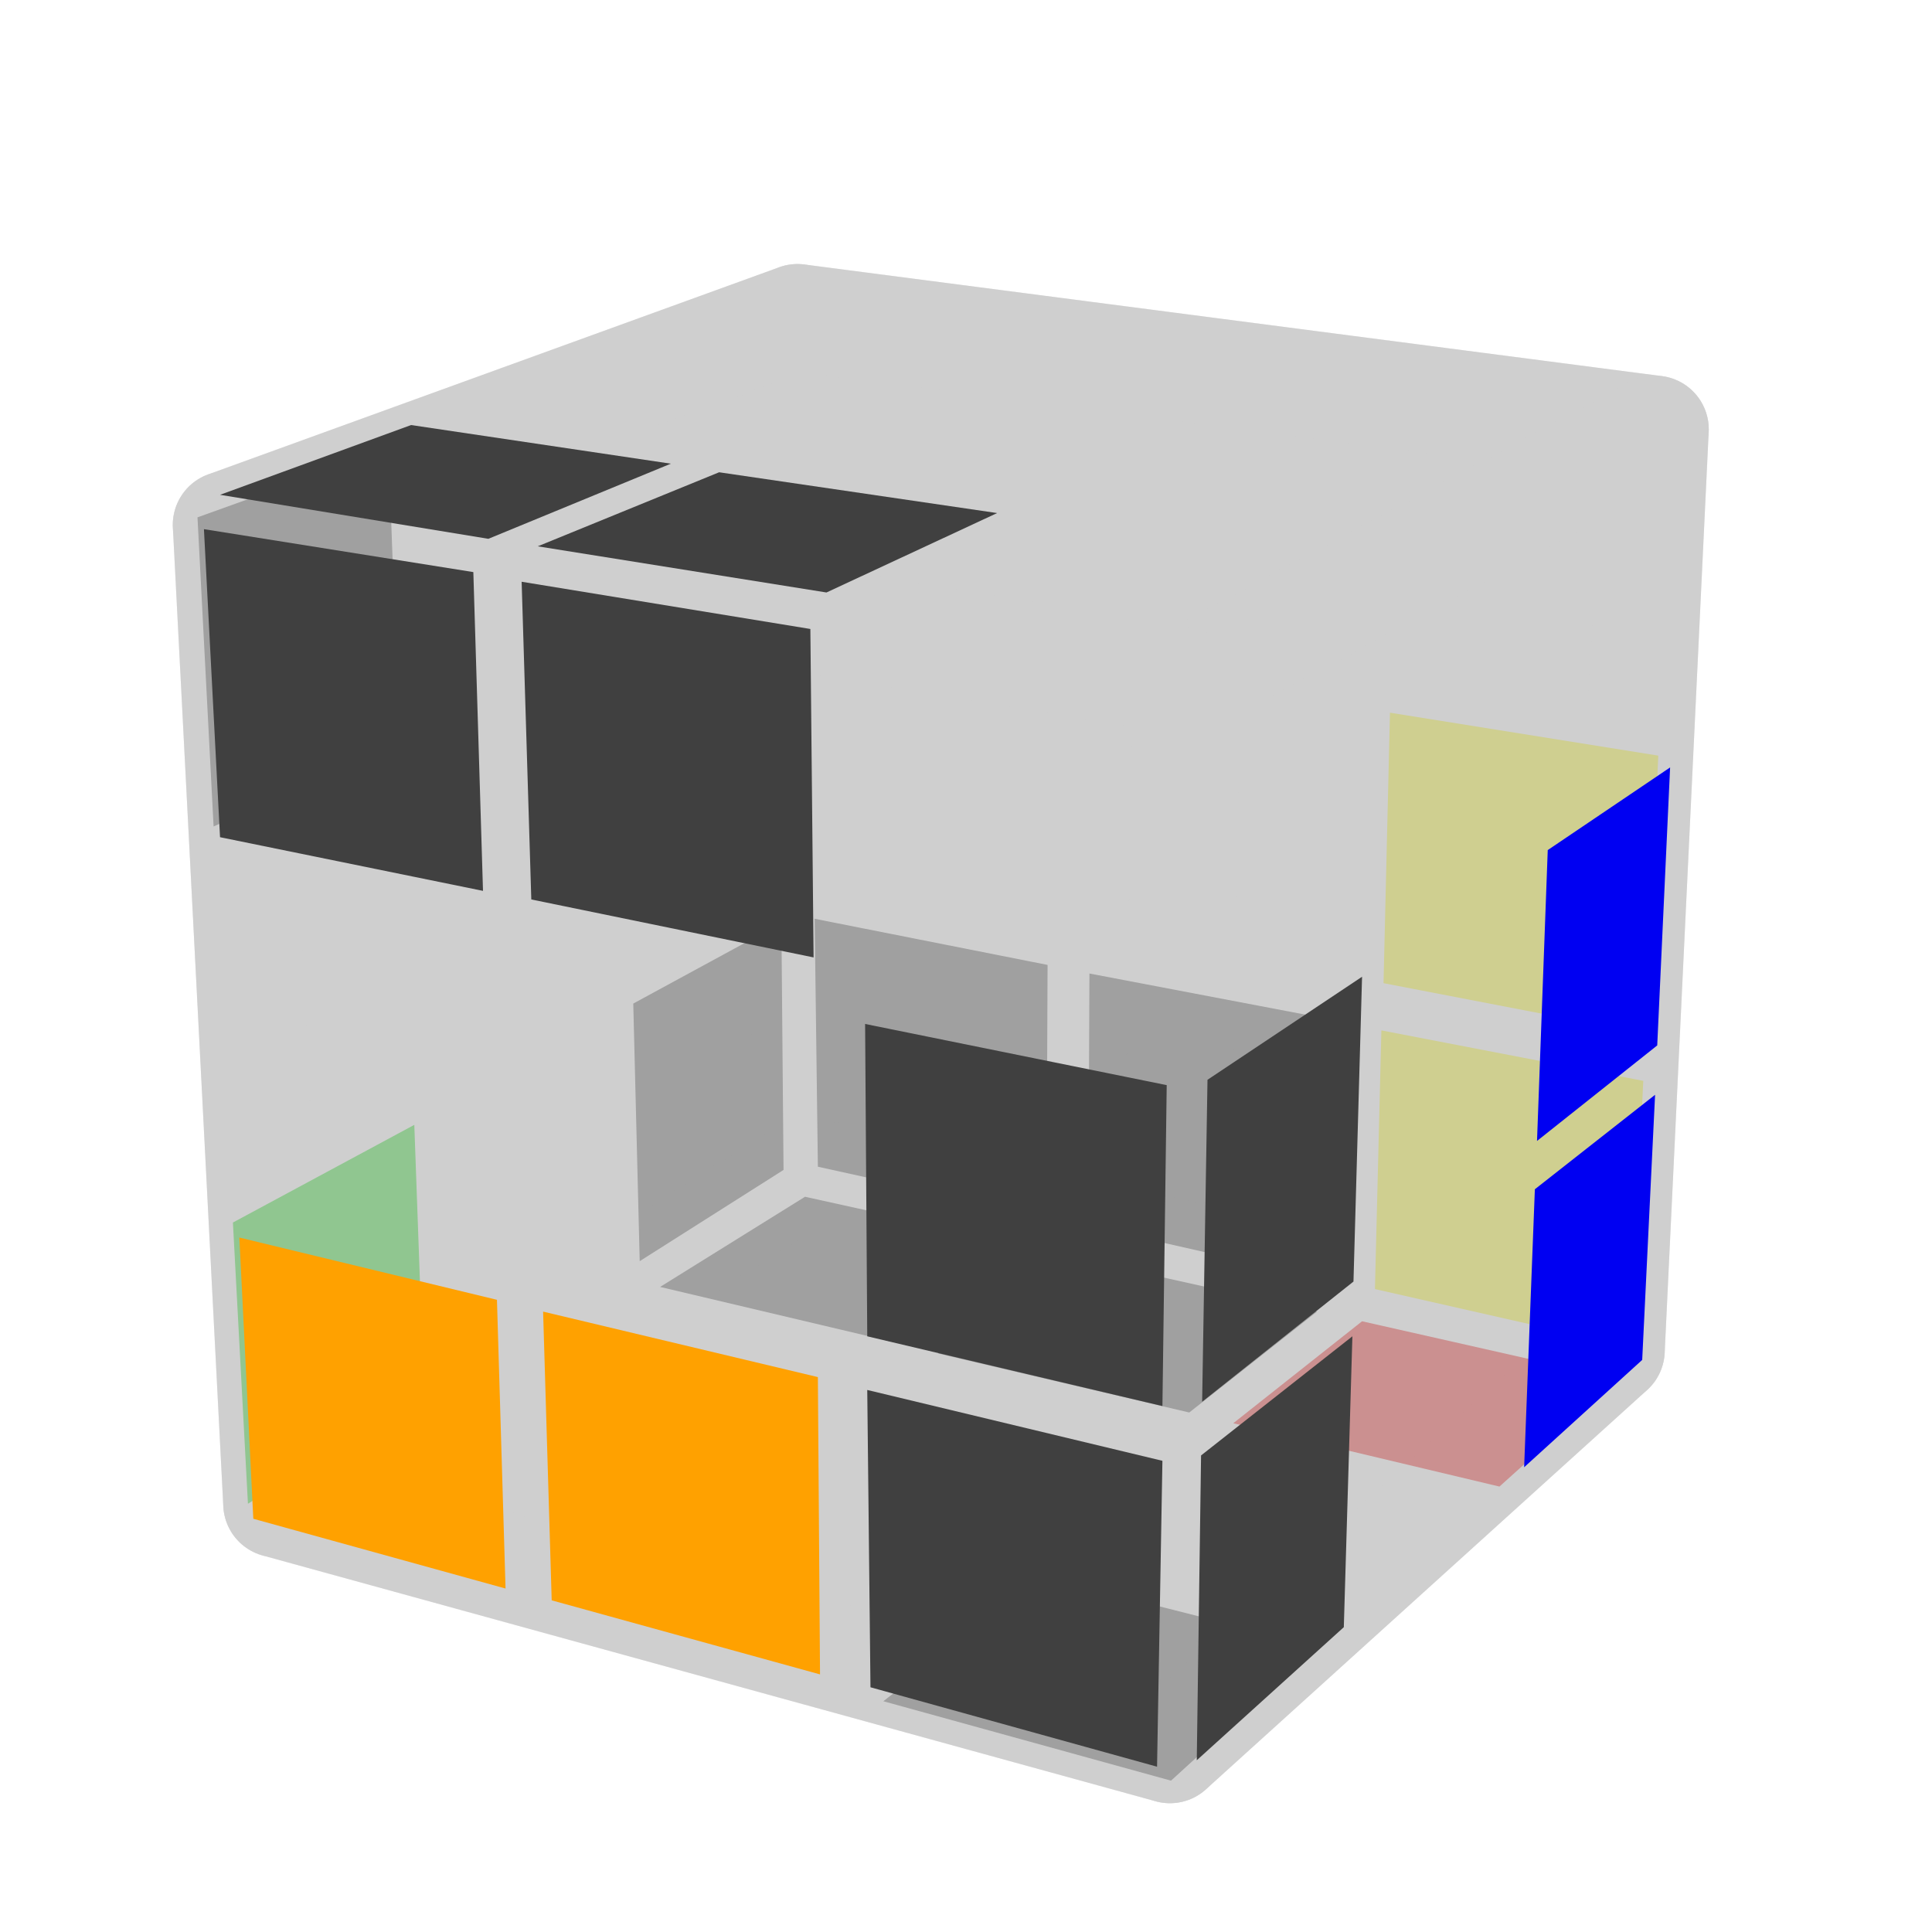 <?xml version='1.0' standalone='no'?>
<!DOCTYPE svg PUBLIC '-//W3C//DTD SVG 1.1//EN'
'http://www.w3.org/Graphics/SVG/1.1/DTD/svg11.dtd'>

<svg version='1.1' xmlns='http://www.w3.org/2000/svg'
	width='100' height='100'
	viewBox='-0.9 -0.9 1.8 1.8'>
	<rect fill='#FFFFFF' x='-0.9' y='-0.9' width='1.8' height='1.8'/>
	<g style='opacity:1;stroke-opacity:0.5;stroke-width:0;stroke-linejoin:round'>
		<polygon fill='#000000' stroke='#BFBFBF' opacity='0' points='0.66,-0.512 0.404,-0.545 0.397,-0.282 0.647,-0.242'/>
		<polygon fill='#000000' stroke='#BFBFBF' opacity='0' points='0.361,-0.552 0.12,-0.583 0.119,-0.327 0.354,-0.289'/>
		<polygon fill='#000000' stroke='#BFBFBF' opacity='0' points='0.08,-0.589 -0.147,-0.618 -0.144,-0.369 0.078,-0.333'/>
		<polygon fill='#FEFE00' stroke='#BFBFBF'  points='0.645,-0.196 0.395,-0.236 0.389,0.016 0.633,0.063'/>
		<polygon fill='#000000' stroke='#BFBFBF' opacity='0' points='0.353,-0.244 0.118,-0.282 0.116,-0.036 0.346,0.008'/>
		<polygon fill='#000000' stroke='#BFBFBF' opacity='0' points='0.078,-0.289 -0.144,-0.325 -0.141,-0.086 0.076,-0.043'/>
		<polygon fill='#FEFE00' stroke='#BFBFBF'  points='0.631,0.107 0.387,0.06 0.381,0.301 0.619,0.355'/>
		<polygon fill='#404040' stroke='#BFBFBF'  points='0.346,0.051 0.115,0.007 0.114,0.242 0.339,0.293'/>
		<polygon fill='#404040' stroke='#BFBFBF'  points='0.076,-0.001 -0.141,-0.044 -0.138,0.187 0.075,0.234'/>
		<polygon fill='#000000' stroke='#BFBFBF' opacity='0' points='-0.179,-0.615 -0.323,-0.563 -0.317,-0.302 -0.176,-0.366'/>
		<polygon fill='#000000' stroke='#BFBFBF' opacity='0' points='-0.349,-0.552 -0.509,-0.494 -0.499,-0.22 -0.343,-0.291'/>
		<polygon fill='#404040' stroke='#BFBFBF'  points='-0.538,-0.482 -0.716,-0.418 -0.701,-0.13 -0.528,-0.208'/>
		<polygon fill='#000000' stroke='#BFBFBF' opacity='0' points='-0.176,-0.322 -0.316,-0.258 -0.31,-0.008 -0.173,-0.082'/>
		<polygon fill='#000000' stroke='#BFBFBF' opacity='0' points='-0.342,-0.245 -0.497,-0.174 -0.488,0.087 -0.336,0.005'/>
		<polygon fill='#000000' stroke='#BFBFBF' opacity='0' points='-0.526,-0.16 -0.699,-0.081 -0.685,0.193 -0.516,0.102'/>
		<polygon fill='#404040' stroke='#BFBFBF'  points='-0.172,-0.04 -0.31,0.035 -0.304,0.275 -0.17,0.19'/>
		<polygon fill='#000000' stroke='#BFBFBF' opacity='0' points='-0.335,0.049 -0.486,0.132 -0.477,0.382 -0.329,0.289'/>
		<polygon fill='#00D800' stroke='#BFBFBF'  points='-0.514,0.148 -0.683,0.239 -0.669,0.501 -0.505,0.398'/>
		<polygon fill='#FFFFFF' stroke='#BFBFBF'  points='-0.649,0.529 -0.414,0.593 -0.257,0.484 -0.484,0.426'/>
		<polygon fill='#FFFFFF' stroke='#BFBFBF'  points='-0.372,0.604 -0.122,0.673 0.026,0.557 -0.215,0.495'/>
		<polygon fill='#404040' stroke='#BFBFBF'  points='-0.077,0.685 0.191,0.759 0.328,0.634 0.071,0.569'/>
		<polygon fill='#000000' stroke='#BFBFBF' opacity='0' points='-0.457,0.408 -0.23,0.466 -0.089,0.368 -0.309,0.315'/>
		<polygon fill='#000000' stroke='#BFBFBF' opacity='0' points='-0.19,0.476 0.052,0.538 0.185,0.433 -0.049,0.378'/>
		<polygon fill='#000000' stroke='#BFBFBF' opacity='0' points='0.095,0.548 0.352,0.614 0.475,0.503 0.228,0.444'/>
		<polygon fill='#404040' stroke='#BFBFBF'  points='-0.285,0.299 -0.065,0.351 0.063,0.262 -0.15,0.215'/>
		<polygon fill='#404040' stroke='#BFBFBF'  points='-0.026,0.361 0.208,0.416 0.327,0.322 0.102,0.272'/>
		<polygon fill='#EE0000' stroke='#BFBFBF'  points='0.249,0.426 0.497,0.485 0.608,0.385 0.369,0.331'/>
	</g>
	<g style='stroke-width:0.1;stroke-linejoin:round;opacity:0.5'>
		<polygon fill='#BFBFBF' stroke='#BFBFBF' points='0.642,-0.5 -0.157,-0.604 -0.148,0.191 0.601,0.358'/>
		<polygon fill='#BFBFBF' stroke='#BFBFBF' points='-0.157,-0.604 -0.689,-0.411 -0.642,0.501 -0.148,0.191'/>
		<polygon fill='#BFBFBF' stroke='#BFBFBF' points='-0.642,0.501 0.19,0.73 0.601,0.358 -0.148,0.191'/>
	</g>
	<g style='stroke-width:0.1;stroke-linejoin:round;opacity:0.5'>
		<polygon fill='#BFBFBF' stroke='#BFBFBF' points='-0.157,-0.604 0.642,-0.5 0.205,-0.265 -0.689,-0.411'/>
		<polygon fill='#BFBFBF' stroke='#BFBFBF' points='0.205,-0.265 0.642,-0.5 0.601,0.358 0.19,0.73'/>
		<polygon fill='#BFBFBF' stroke='#BFBFBF' points='-0.689,-0.411 0.205,-0.265 0.19,0.73 -0.642,0.501'/>
	</g>
	<g style='opacity:1;stroke-opacity:0.5;stroke-width:0;stroke-linejoin:round'>
		<polygon fill='#000000' stroke='#BFBFBF' opacity='0' points='-0.159,-0.635 0.067,-0.606 -0.068,-0.551 -0.303,-0.583'/>
		<polygon fill='#000000' stroke='#BFBFBF' opacity='0' points='0.109,-0.6 0.35,-0.569 0.223,-0.51 -0.026,-0.545'/>
		<polygon fill='#000000' stroke='#BFBFBF' opacity='0' points='0.395,-0.563 0.65,-0.53 0.534,-0.467 0.268,-0.504'/>
		<polygon fill='#000000' stroke='#BFBFBF' opacity='0' points='-0.329,-0.573 -0.095,-0.54 -0.246,-0.479 -0.488,-0.515'/>
		<polygon fill='#000000' stroke='#BFBFBF' opacity='0' points='-0.051,-0.534 0.198,-0.499 0.057,-0.434 -0.202,-0.472'/>
		<polygon fill='#000000' stroke='#BFBFBF' opacity='0' points='0.245,-0.493 0.511,-0.456 0.38,-0.385 0.103,-0.427'/>
		<polygon fill='#404040' stroke='#BFBFBF'  points='-0.517,-0.504 -0.275,-0.468 -0.445,-0.398 -0.695,-0.439'/>
		<polygon fill='#404040' stroke='#BFBFBF'  points='-0.23,-0.46 0.029,-0.422 -0.13,-0.348 -0.399,-0.391'/>
		<polygon fill='#000000' stroke='#BFBFBF' opacity='0' points='0.078,-0.414 0.355,-0.372 0.207,-0.293 -0.082,-0.34'/>
		<polygon fill='#000000' stroke='#BFBFBF' opacity='0' points='0.231,-0.263 0.378,-0.342 0.37,-0.043 0.226,0.053'/>
		<polygon fill='#000000' stroke='#BFBFBF' opacity='0' points='0.403,-0.357 0.533,-0.427 0.522,-0.143 0.394,-0.058'/>
		<polygon fill='#000000' stroke='#BFBFBF' opacity='0' points='0.555,-0.44 0.671,-0.503 0.659,-0.233 0.544,-0.156'/>
		<polygon fill='#404040' stroke='#BFBFBF'  points='0.225,0.106 0.369,0.01 0.361,0.294 0.22,0.406'/>
		<polygon fill='#000000' stroke='#BFBFBF' opacity='0' points='0.393,-0.007 0.521,-0.093 0.51,0.178 0.385,0.277'/>
		<polygon fill='#0000F2' stroke='#BFBFBF'  points='0.542,-0.108 0.656,-0.185 0.644,0.074 0.532,0.163'/>
		<polygon fill='#404040' stroke='#BFBFBF'  points='0.219,0.456 0.36,0.345 0.352,0.616 0.215,0.74'/>
		<polygon fill='#000000' stroke='#BFBFBF' opacity='0' points='0.383,0.325 0.509,0.226 0.499,0.485 0.376,0.596'/>
		<polygon fill='#0000F2' stroke='#BFBFBF'  points='0.53,0.208 0.642,0.12 0.63,0.367 0.52,0.467'/>
		<polygon fill='#404040' stroke='#BFBFBF'  points='-0.71,-0.407 -0.459,-0.367 -0.45,-0.07 -0.695,-0.12'/>
		<polygon fill='#404040' stroke='#BFBFBF'  points='-0.414,-0.358 -0.145,-0.314 -0.142,-0.008 -0.405,-0.062'/>
		<polygon fill='#000000' stroke='#BFBFBF' opacity='0' points='-0.097,-0.306 0.193,-0.258 0.188,0.057 -0.094,0'/>
		<polygon fill='#000000' stroke='#BFBFBF' opacity='0' points='-0.693,-0.069 -0.448,-0.02 -0.439,0.263 -0.679,0.205'/>
		<polygon fill='#000000' stroke='#BFBFBF' opacity='0' points='-0.404,-0.01 -0.141,0.043 -0.139,0.334 -0.395,0.273'/>
		<polygon fill='#404040' stroke='#BFBFBF'  points='-0.094,0.054 0.187,0.111 0.183,0.41 -0.092,0.345'/>
		<polygon fill='#FFA100' stroke='#BFBFBF'  points='-0.677,0.253 -0.437,0.311 -0.429,0.58 -0.664,0.515'/>
		<polygon fill='#FFA100' stroke='#BFBFBF'  points='-0.394,0.322 -0.138,0.383 -0.136,0.66 -0.386,0.591'/>
		<polygon fill='#404040' stroke='#BFBFBF'  points='-0.092,0.395 0.183,0.461 0.178,0.746 -0.089,0.672'/>
	</g>
</svg>
